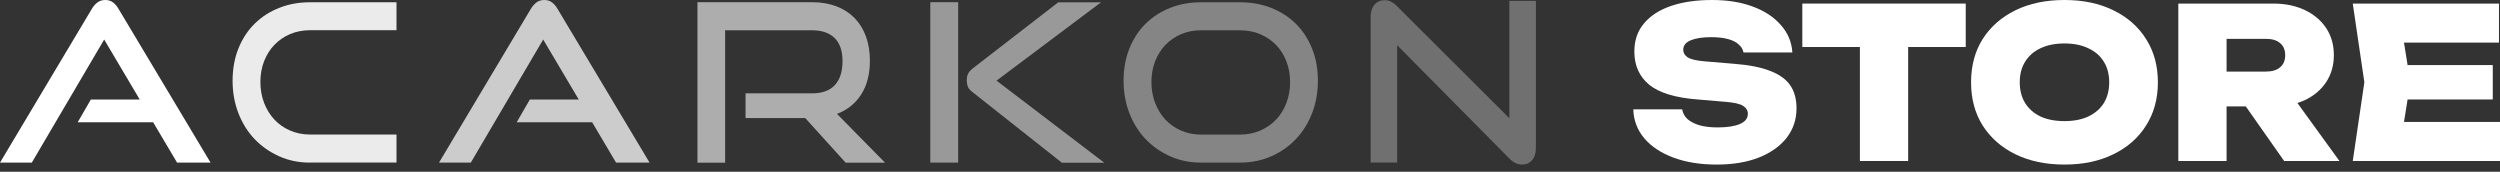<svg width="262" height="18" viewBox="0 0 262 18" fill="none" xmlns="http://www.w3.org/2000/svg">
<rect x="0" y="0" width="262" height="18" fill="#333333" stroke="none"/>
<path d="M171.172 11.461H176.294C176.352 11.842 176.533 12.179 176.837 12.473C177.155 12.751 177.582 12.971 178.117 13.133C178.653 13.279 179.282 13.353 180.006 13.353C181.004 13.353 181.778 13.235 182.328 13.001C182.892 12.766 183.175 12.407 183.175 11.923C183.175 11.585 183.015 11.314 182.697 11.109C182.379 10.889 181.749 10.742 180.809 10.669L177.944 10.427C175.6 10.251 173.899 9.738 172.843 8.887C171.801 8.022 171.28 6.863 171.28 5.411C171.28 4.224 171.62 3.234 172.301 2.442C172.981 1.635 173.928 1.027 175.144 0.616C176.359 0.205 177.792 0 179.441 0C181.033 0 182.444 0.227 183.674 0.682C184.918 1.137 185.902 1.782 186.626 2.618C187.363 3.439 187.769 4.4 187.841 5.499H182.719C182.661 5.177 182.494 4.898 182.22 4.663C181.959 4.414 181.583 4.224 181.091 4.092C180.599 3.96 180.013 3.894 179.333 3.894C178.436 3.894 177.719 4.004 177.184 4.224C176.663 4.444 176.403 4.773 176.403 5.213C176.403 5.536 176.555 5.8 176.858 6.005C177.177 6.211 177.756 6.35 178.595 6.423L181.742 6.687C183.305 6.805 184.564 7.054 185.519 7.435C186.488 7.802 187.19 8.308 187.624 8.953C188.058 9.584 188.275 10.383 188.275 11.351C188.275 12.524 187.928 13.558 187.233 14.453C186.539 15.332 185.562 16.022 184.303 16.52C183.059 17.004 181.597 17.246 179.919 17.246C178.197 17.246 176.685 17.004 175.383 16.52C174.08 16.036 173.06 15.362 172.322 14.496C171.584 13.617 171.201 12.605 171.172 11.461Z" fill="white"/>
<path d="M194.917 2.596H199.975V16.872H194.917V2.596ZM188.883 0.374H206.008V4.927H188.883V0.374Z" fill="white"/>
<path d="M216.357 17.246C214.403 17.246 212.689 16.887 211.213 16.168C209.751 15.45 208.608 14.445 207.783 13.155C206.973 11.864 206.568 10.354 206.568 8.623C206.568 6.893 206.973 5.382 207.783 4.092C208.608 2.801 209.751 1.796 211.213 1.078C212.689 0.359 214.403 0 216.357 0C218.31 0 220.018 0.359 221.479 1.078C222.955 1.796 224.098 2.801 224.908 4.092C225.733 5.382 226.146 6.893 226.146 8.623C226.146 10.354 225.733 11.864 224.908 13.155C224.098 14.445 222.955 15.45 221.479 16.168C220.018 16.887 218.31 17.246 216.357 17.246ZM216.357 12.693C217.326 12.693 218.158 12.531 218.853 12.209C219.562 11.871 220.104 11.402 220.481 10.801C220.857 10.185 221.045 9.459 221.045 8.623C221.045 7.787 220.857 7.069 220.481 6.467C220.104 5.851 219.562 5.382 218.853 5.059C218.158 4.722 217.326 4.554 216.357 4.554C215.387 4.554 214.548 4.722 213.839 5.059C213.144 5.382 212.609 5.851 212.233 6.467C211.857 7.069 211.669 7.787 211.669 8.623C211.669 9.459 211.857 10.185 212.233 10.801C212.609 11.402 213.144 11.871 213.839 12.209C214.548 12.531 215.387 12.693 216.357 12.693Z" fill="white"/>
<path d="M231.783 7.501H237.469C238.106 7.501 238.598 7.355 238.945 7.061C239.307 6.768 239.488 6.343 239.488 5.785C239.488 5.228 239.307 4.803 238.945 4.51C238.598 4.216 238.106 4.07 237.469 4.07H231.067L233.345 1.694V16.872H228.288V0.374H238.229C239.488 0.374 240.595 0.601 241.55 1.056C242.505 1.511 243.25 2.141 243.785 2.948C244.321 3.754 244.588 4.7 244.588 5.785C244.588 6.841 244.321 7.78 243.785 8.601C243.25 9.408 242.505 10.038 241.55 10.493C240.595 10.933 239.488 11.153 238.229 11.153H231.783V7.501ZM233.953 9.151H239.575L245.174 16.872H239.379L233.953 9.151Z" fill="white"/>
<path d="M261.242 6.819V10.427H249.153V6.819H261.242ZM252.604 8.623L251.583 15.002L249.608 12.781H262.002V16.872H246.57L247.785 8.623L246.57 0.374H261.893V4.466H249.608L251.583 2.244L252.604 8.623Z" fill="white"/>
<path d="M18.556 17.041L16.049 12.812H8.143L9.521 10.431H14.645L10.918 4.143L3.333 17.041H0L9.612 0.95C9.783 0.66 9.98 0.429 10.21 0.258C10.439 0.086 10.715 0 11.036 0C11.358 0 11.633 0.086 11.85 0.258C12.073 0.429 12.27 0.66 12.434 0.95L22.066 17.041H18.556Z" fill="white"/>
<path d="M32.491 17.041C31.323 17.041 30.247 16.823 29.263 16.381C28.273 15.94 27.413 15.339 26.685 14.58C25.956 13.815 25.392 12.911 24.985 11.862C24.578 10.813 24.375 9.685 24.375 8.465C24.375 7.231 24.578 6.103 24.985 5.087C25.392 4.071 25.956 3.207 26.685 2.487C27.413 1.768 28.273 1.214 29.263 0.825C30.254 0.429 31.33 0.238 32.491 0.238H41.553V3.167H32.491C31.743 3.167 31.048 3.299 30.412 3.569C29.775 3.84 29.224 4.216 28.765 4.691C28.305 5.166 27.944 5.74 27.682 6.4C27.419 7.066 27.288 7.792 27.288 8.597C27.288 9.382 27.419 10.114 27.682 10.793C27.944 11.473 28.305 12.054 28.765 12.542C29.224 13.03 29.775 13.413 30.412 13.683C31.048 13.96 31.743 14.099 32.491 14.099H41.553V17.035H32.491V17.041Z" fill="white" fill-opacity="0.9"/>
<path d="M64.563 17.041L62.057 12.812H54.151L55.528 10.431H60.653L56.926 4.143L49.341 17.041H46.008L55.62 0.95C55.791 0.66 55.988 0.429 56.217 0.258C56.447 0.086 56.723 0 57.044 0C57.366 0 57.641 0.086 57.858 0.258C58.081 0.429 58.278 0.66 58.442 0.95L68.074 17.041H64.563Z" fill="white" fill-opacity="0.75"/>
<path d="M88.618 17.041L84.386 12.37H78.133V9.784H85.101C86.157 9.784 86.958 9.494 87.489 8.92C88.028 8.339 88.296 7.508 88.296 6.413C88.296 5.318 88.014 4.506 87.457 3.972C86.899 3.438 86.112 3.174 85.101 3.174H75.994V17.048H73.094V0.231H85.094C86.046 0.231 86.899 0.376 87.647 0.66C88.395 0.944 89.031 1.353 89.556 1.887C90.075 2.422 90.475 3.061 90.751 3.82C91.026 4.572 91.164 5.423 91.164 6.367C91.164 7.765 90.862 8.946 90.258 9.89C89.655 10.84 88.808 11.519 87.719 11.935L92.752 17.048H88.618V17.041Z" fill="white" fill-opacity="0.6"/>
<path d="M97.496 0.231H100.416V17.041H97.496V0.231ZM111.268 17.041L101.912 9.646C101.649 9.448 101.485 9.25 101.42 9.058C101.354 8.867 101.315 8.656 101.315 8.425C101.315 8.161 101.361 7.93 101.453 7.732C101.544 7.534 101.741 7.317 102.05 7.086L110.901 0.244H115.382L104.438 8.451L115.73 17.054H111.268V17.041Z" fill="white" fill-opacity="0.5"/>
<path d="M125.866 17.041C124.699 17.041 123.622 16.823 122.638 16.381C121.647 15.946 120.788 15.339 120.06 14.58C119.331 13.815 118.767 12.911 118.36 11.862C117.953 10.813 117.75 9.679 117.75 8.465C117.75 7.231 117.953 6.109 118.36 5.087C118.767 4.071 119.331 3.2 120.06 2.487C120.788 1.768 121.647 1.214 122.638 0.825C123.629 0.429 124.705 0.238 125.866 0.238H129.935C131.148 0.238 132.251 0.436 133.255 0.838C134.258 1.241 135.118 1.801 135.84 2.527C136.562 3.253 137.119 4.117 137.519 5.126C137.92 6.136 138.117 7.251 138.117 8.465C138.117 9.685 137.913 10.813 137.506 11.862C137.1 12.911 136.535 13.815 135.807 14.58C135.079 15.346 134.219 15.946 133.222 16.381C132.224 16.823 131.129 17.041 129.935 17.041H125.866ZM129.941 14.105C130.709 14.105 131.411 13.967 132.054 13.69C132.697 13.413 133.255 13.03 133.72 12.548C134.186 12.06 134.554 11.48 134.81 10.8C135.072 10.121 135.203 9.388 135.203 8.603C135.203 7.818 135.072 7.086 134.81 6.42C134.547 5.747 134.186 5.173 133.72 4.698C133.255 4.223 132.697 3.847 132.054 3.576C131.411 3.306 130.702 3.174 129.941 3.174H125.873C125.118 3.174 124.429 3.306 123.793 3.576C123.157 3.847 122.605 4.223 122.146 4.698C121.687 5.173 121.326 5.747 121.063 6.406C120.801 7.073 120.67 7.805 120.67 8.603C120.67 9.388 120.801 10.121 121.063 10.8C121.326 11.48 121.687 12.06 122.146 12.548C122.605 13.037 123.157 13.413 123.793 13.69C124.429 13.967 125.125 14.105 125.873 14.105H129.941Z" fill="white" fill-opacity="0.4"/>
<path d="M146.423 4.737V17.035H143.641V1.782C143.641 1.241 143.772 0.812 144.041 0.495C144.31 0.178 144.671 0.02 145.137 0.02C145.353 0.02 145.557 0.066 145.76 0.159C145.957 0.251 146.167 0.403 146.383 0.62L158.181 12.39V0.093H160.963V15.491C160.963 16.045 160.825 16.48 160.562 16.784C160.293 17.094 159.946 17.246 159.519 17.246C159.047 17.246 158.601 17.035 158.187 16.619L146.423 4.737Z" fill="white" fill-opacity="0.3"/>
</svg>
